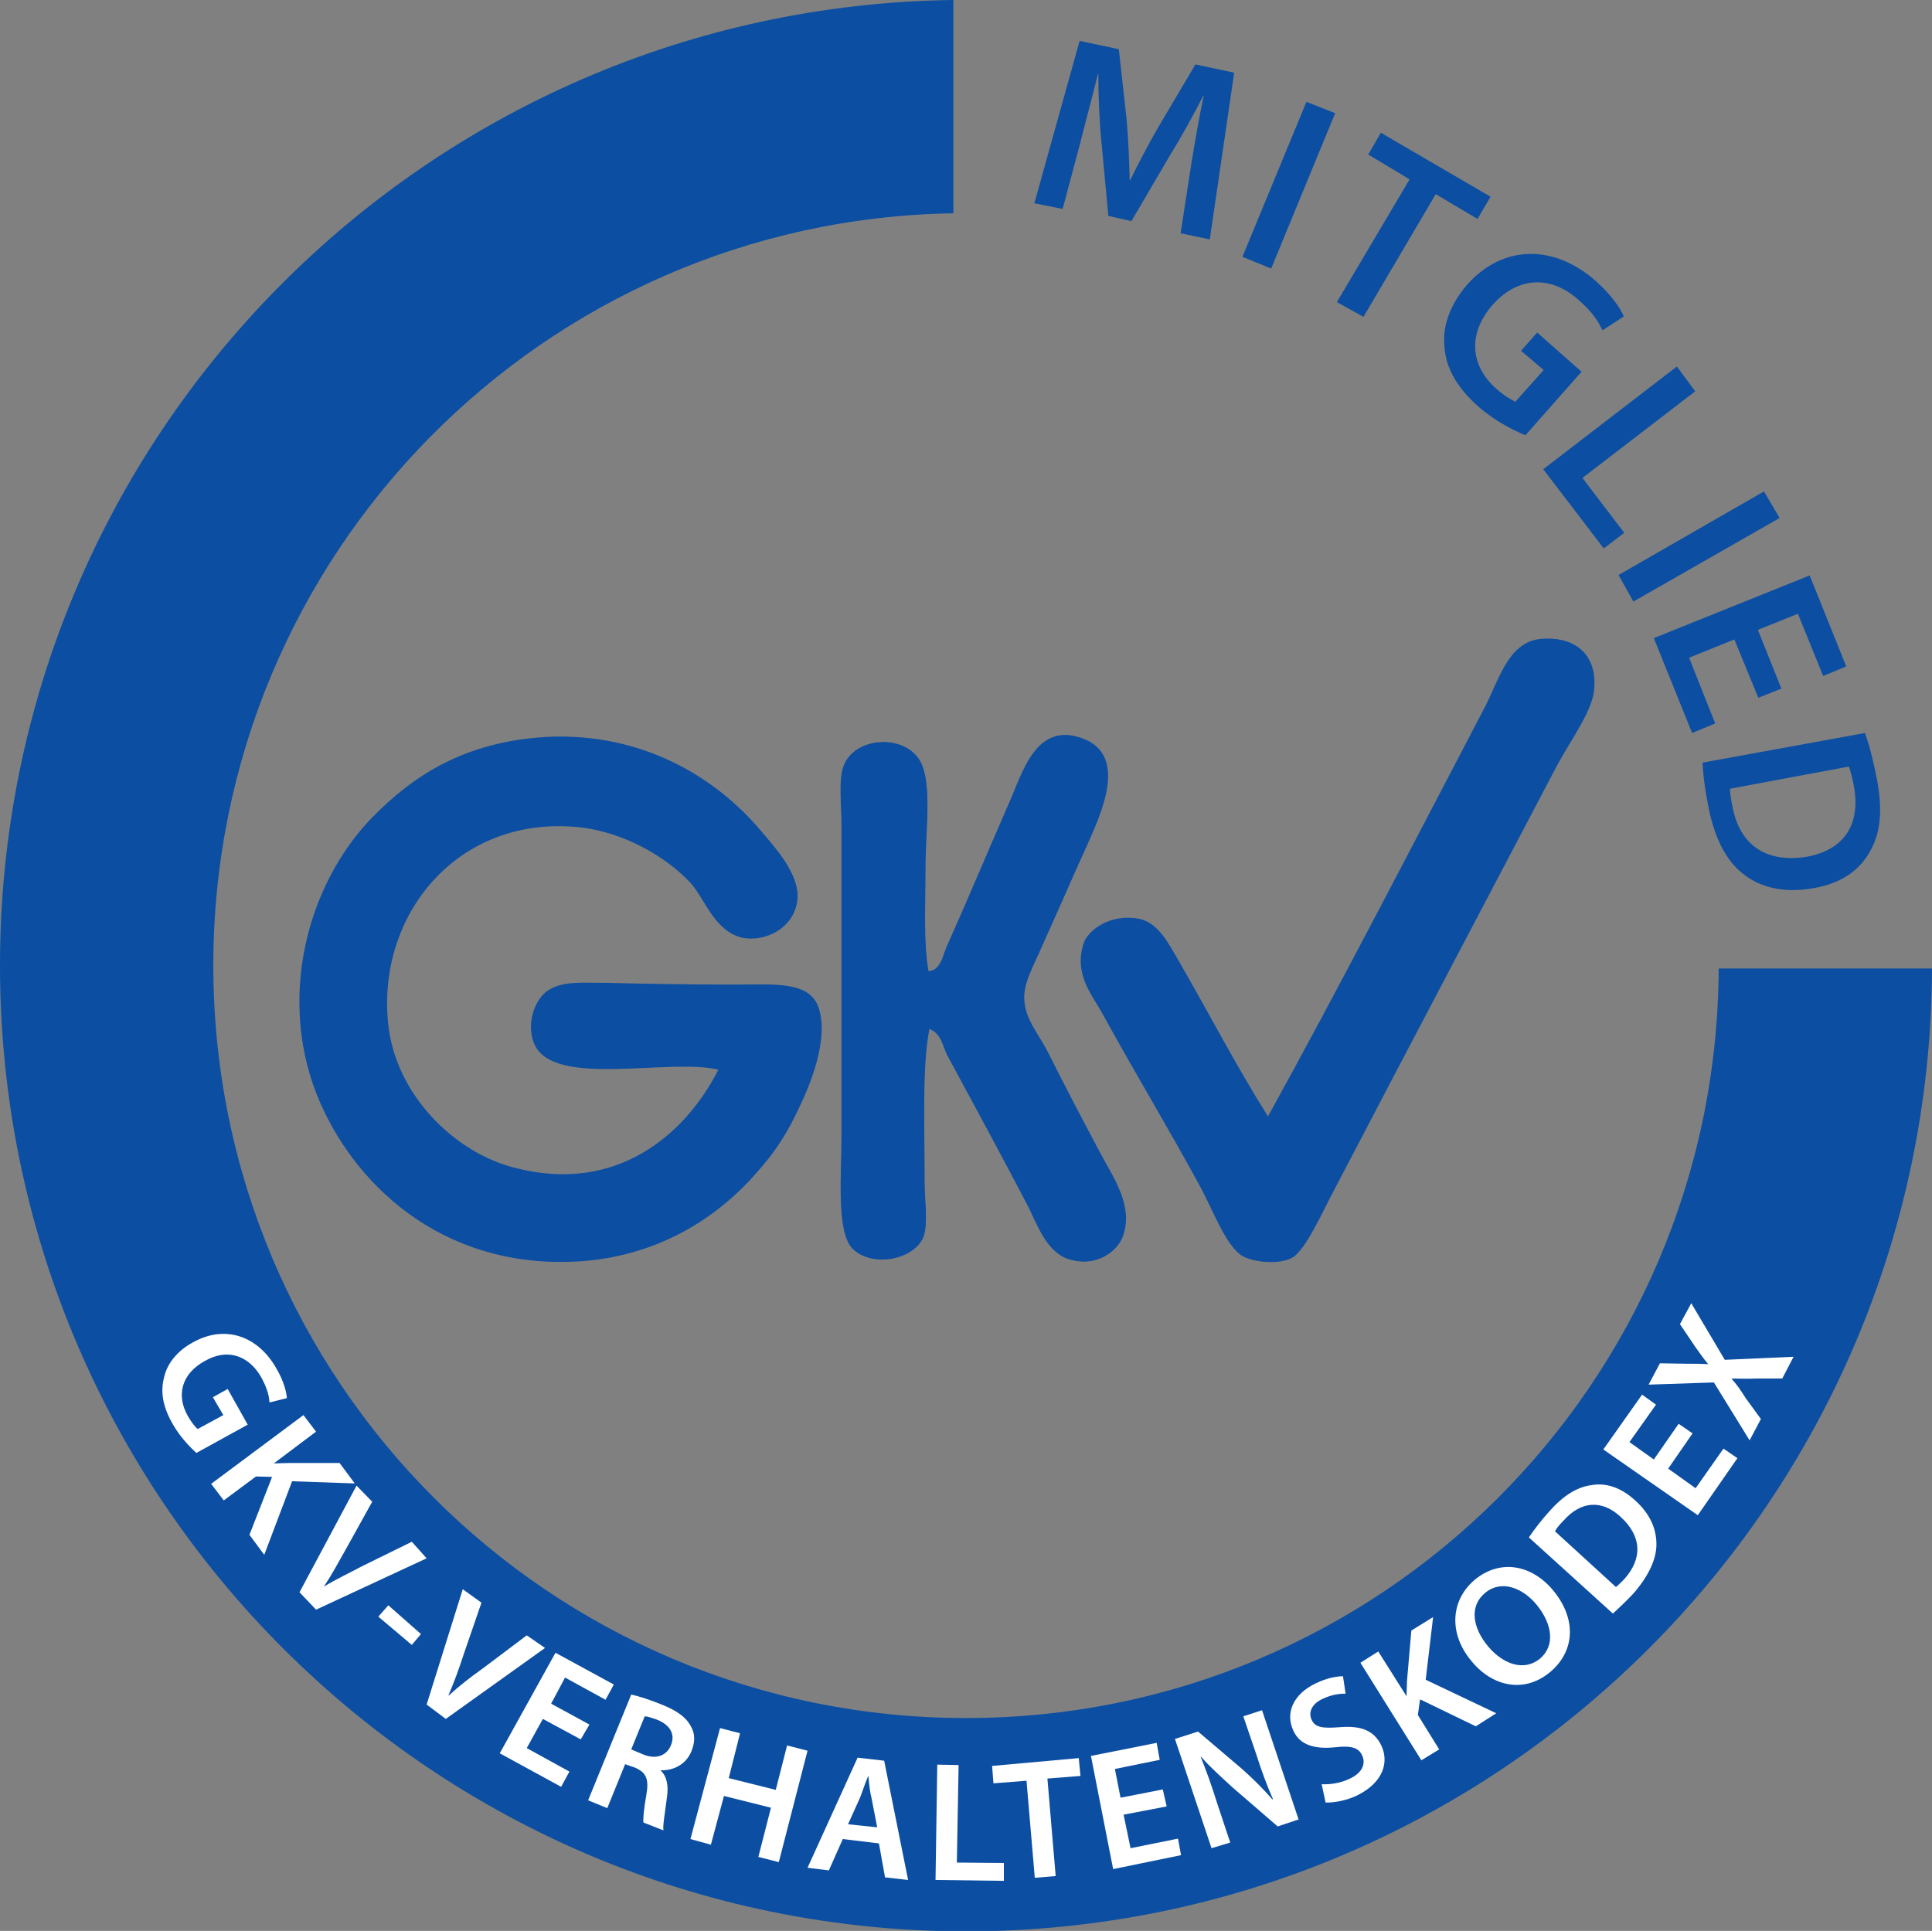 <?xml version="1.0" encoding="UTF-8"?> <!-- Generator: Adobe Illustrator 24.0.1, SVG Export Plug-In . SVG Version: 6.00 Build 0) --> <svg xmlns="http://www.w3.org/2000/svg" xmlns:xlink="http://www.w3.org/1999/xlink" id="Ebene_1" x="0px" y="0px" viewBox="0 0 443.8 443.6" style="enable-background:new 0 0 443.8 443.6;" xml:space="preserve"><rect x="0" y="0" width="443.8" height="443.6" fill="#808080" stroke="none"/> <style type="text/css"> .st0{fill:#0B4EA2;} .st1{fill:#FFFFFF;} .st2{fill-rule:evenodd;clip-rule:evenodd;fill:#0B4EA2;} </style> <path class="st0" d="M394.8,222.5c-0.4,95.2-77.6,172.2-172.9,172.2C126.4,394.7,49,317.3,49,221.8C49,127.3,124.8,50.5,219,49V0 C97.8,1.6,0,100.2,0,221.8c0,122.5,99.4,221.9,221.9,221.9c122.3,0,221.5-99,221.9-221.2H394.8z"></path> <path class="st1" d="M45.1,333.8c-1.3-1.2-3.7-3.6-5.4-6.6c-2.3-4-2.9-7.4-2-10.8c0.7-3.2,3.1-6.1,6.6-8c7.3-4.1,14.9-1.6,19.2,6 c1.7,2.9,2.3,5.4,2.4,6.8l-4,1c-0.1-1.7-0.6-3.4-1.9-5.8c-2.8-4.9-7.7-6.8-13-3.7c-5.3,2.9-6.6,7.9-3.8,12.7 c0.8,1.4,1.7,2.5,2.2,2.9l5.9-3.2l-2.4-4.1l3.4-1.9l4.6,8.2L45.1,333.8z"></path> <path class="st1" d="M69.7,325.1l2.9,3.8l-9.7,7.3c1.2,0,2.4-0.1,3.5-0.1H78l3.5,4.7l-14.4-0.5l-6.4,16.9l-3.4-4.6l5.2-13.3 l-3.7-0.1l-7.4,5.5l-2.9-3.8L69.7,325.1z"></path> <path class="st1" d="M68.8,365.8l13.1-24.5l3.6,3.7l-6.1,11c-1.7,3-3.2,5.8-5,8.5c2.8-1.7,5.8-3.1,8.8-4.7l11.4-5.6L98,358 l-25.4,11.8L68.8,365.8z"></path> <polygon class="st1" points="96.7,375.4 94.6,377.9 86.9,371.4 89.2,368.8 "></polygon> <path class="st1" d="M98,391.6l8.3-26.5l4.3,3.1l-4.1,11.9c-1.1,3.4-2.2,6.4-3.5,9.4h0.1c2.4-2.2,5-4.2,7.8-6.2l10.1-7.6l4.2,2.9 l-22.8,16.3L98,391.6z"></path> <polygon class="st1" points="133.4,399.6 124.7,394.9 121,401.6 130.8,407 128.9,410.5 114.8,402.8 127.6,379.7 141,387 139.1,390.5 129.8,385.4 126.6,391.4 135.4,396.2 "></polygon> <path class="st1" d="M145,389.3c1.8,0.4,4.3,1.2,7,2.3c3.5,1.4,5.6,2.9,6.7,5c1,1.7,1,3.6,0.1,5.8c-1.3,3.1-4.3,4.4-7,4.3v0.1 c1.4,1.3,1.8,3.5,1.4,6.1c-0.4,3.4-1,6.5-0.8,7.6l-4.6-1.8c-0.1-1,0.1-3.1,0.7-6.5c0.6-3.5-0.1-5-2.6-6.1l-2.3-0.8l-4.1,10.1 l-4.4-1.8L145,389.3z M145,401.9l2.6,1.1c3,1.3,5.5,0.4,6.5-2c1.1-2.6-0.2-4.7-3.1-5.9c-1.4-0.5-2.4-0.8-2.9-0.8L145,401.9z"></path> <polygon class="st1" points="170,398.2 167.4,408.5 178.2,411.2 180.8,401 185.5,402.2 178.9,427.8 174.2,426.6 177.1,415.3 166.3,412.6 163.3,423.8 158.6,422.5 165.4,397 "></polygon> <path class="st1" d="M193.6,422.5l-3.2,7.2l-4.9-0.6l11.5-25.3l6.1,0.7l5.5,27.4l-5.3-0.6l-1.4-7.8L193.6,422.5z M201.5,419.8 l-1.3-6.7c-0.4-1.6-0.6-3.5-0.7-5h-0.1c-0.6,1.4-1.2,3.2-1.8,4.8l-2.8,6.2L201.5,419.8z"></path> <polygon class="st1" points="215.3,405.4 220.2,405.5 219.8,427.9 230.6,428 230.6,432.1 214.9,431.9 "></polygon> <polygon class="st1" points="235.8,409.1 228.2,409.7 227.9,405.7 247.8,403.9 248.2,408 240.6,408.6 242.5,431 237.7,431.4 "></polygon> <polygon class="st1" points="268,415 258.1,416.9 259.7,424.6 270.6,422.4 271.3,426.2 255.7,429.4 250.6,403.4 265.7,400.4 266.4,404.3 256.1,406.4 257.4,413 267.1,411.1 "></polygon> <path class="st1" d="M278.3,424.6l-8.4-25.1l5.3-1.7l10,8.5c2.6,2.3,5,4.7,7.1,7.1l0.1-0.1c-1.4-3.2-2.6-6.4-3.8-10.2l-3-8.8 l4.3-1.4l8.4,25.1l-4.8,1.6l-10.3-8.9c-2.4-2.2-5.2-4.7-7.3-7.1h-0.1c1.3,3.2,2.5,6.5,3.8,10.7l3,9L278.3,424.6z"></path> <path class="st1" d="M303.6,409.9c1.8,0.1,4.3-0.2,6.5-1.3c2.8-1.3,3.7-3.4,2.8-5.3c-0.8-1.8-2.5-2.3-6.1-1.9 c-4.6,0.5-8.2-0.4-9.7-3.8c-1.9-4-0.1-8.4,5.2-10.9c2.5-1.2,4.7-1.6,6.2-1.6l0.6,4c-1.1,0-3,0.1-5.3,1.2c-2.8,1.3-3.2,3.4-2.5,4.8 c0.8,1.8,2.6,2,6.4,1.7c4.9-0.4,7.9,0.7,9.6,4.2c1.8,3.8,0.5,8.5-5.6,11.5c-2.5,1.2-5.5,1.7-7.2,1.6L303.6,409.9z"></path> <path class="st1" d="M312.5,382l4.1-2.6l6.5,10.3v-0.1c0-1.2,0.1-2.3,0.1-3.4l1-11.6l5-3.1l-1.7,14.4l16.2,7.7l-4.7,3l-12.8-6.2 l-0.5,3.6l4.9,7.9l-4.1,2.5L312.5,382z"></path> <path class="st1" d="M356.8,365.4c5.6,6.8,4.8,14.2-0.8,18.8c-5.8,4.8-13.1,3.4-18-2.6c-5.2-6.2-4.9-13.9,0.8-18.7 C344.8,358,352,359.6,356.8,365.4z M341.8,378.2c3.5,4.2,8.3,5.8,11.9,2.9c3.6-3,2.9-8-0.7-12.4c-3.1-3.8-8-5.9-11.8-2.8 C337.4,369,338.3,374,341.8,378.2z"></path> <path class="st1" d="M351.2,353.2c1.2-1.8,2.9-4,4.8-6.1c3.2-3.6,6.4-5.5,9.5-5.9c3.2-0.6,6.7,0.4,10,3.4c3.6,3.2,5,6.7,5,10.2 c0,3.5-1.9,7.4-5.3,11.3c-1.9,2-3.5,3.5-4.7,4.6L351.2,353.2z M371.2,364.6c0.5-0.4,1.2-1.1,1.9-1.8c4.2-4.7,4.1-9.8-0.8-14.3 c-4.3-4-9.1-3.7-13.1,0.8c-1.1,1.1-1.7,1.9-2,2.5L371.2,364.6z"></path> <polygon class="st1" points="388.8,329.3 383.2,337.4 389.5,341.9 395.9,332.8 399.1,335 390,348.1 368.3,333 377.2,320.4 380.4,322.7 374.3,331.3 379.9,335.3 385.6,327.1 "></polygon> <path class="st1" d="M409.4,316.7h-5.9c-2.4,0.1-4,0-5.6,0l-0.1,0.1c1.1,1.2,2,2.5,3.2,4.4l3.5,4.8l-2.6,4.9l-8.2-13.3l-15,0.5 l2.6-4.9l6.1,0.1c1.9,0,3.2,0,4.9,0.1h0.1c-1.2-1.4-1.9-2.5-3-4l-3.5-5.2l2.6-4.8l7.7,13l15.8-0.7L409.4,316.7z"></path> <path class="st0" d="M273.6,38c0.8-4.9,1.8-10.8,2.9-16h-0.1c-2.2,4.3-4.8,9.1-7.6,13.6l-8.9,15.2l-5.3-1.2L253,32.5 c-0.5-5.2-0.7-10.6-0.7-15.5h-0.1c-1.2,4.9-2.8,10.8-4.1,16l-4,15l-6.5-1.3L248,9.4l9,1.9l1.8,16.2c0.4,4.7,0.6,9.5,0.7,13.9h0.1 c1.9-3.8,4.2-8.3,6.6-12.4l8.4-14.2l8.9,1.9l-5.6,38.3l-6.7-1.4L273.6,38z"></path> <polygon class="st0" points="306.7,26 292,61.7 285.4,59 300.1,23.4 "></polygon> <polygon class="st0" points="323.8,41.2 314.3,35.5 317.2,30.5 342.4,45.2 339.4,50.3 329.8,44.6 313.2,72.8 307.1,69.4 "></polygon> <path class="st0" d="M350.4,100c-2.4-1-6.8-3.1-10.7-6.5c-4.9-4.3-7.6-8.9-7.9-13.9c-0.5-4.8,1.4-9.8,5.3-14.3 c8.2-9.1,19.8-9.2,29.4-0.8c3.6,3.2,5.8,6.4,6.5,8.2l-4.9,3.2c-1-2.2-2.4-4.3-5.5-7c-6.1-5.5-13.7-5.6-19.7,1.1 c-5.8,6.6-5.2,14,0.8,19.3c1.9,1.7,3.6,2.6,4.4,3l6.5-7.3l-5.2-4.4l3.7-4.2l10.2,9L350.4,100z"></path> <polygon class="st0" points="385.2,84.2 389.4,89.9 363.5,109.8 373.1,122.4 368.4,126 354.5,107.8 "></polygon> <polygon class="st0" points="408.8,119 375.2,138.2 371.8,132.1 405.2,112.9 "></polygon> <polygon class="st0" points="403.9,160.3 398.4,146.9 388,151.1 394,166.2 388.7,168.4 379.9,146.6 415.7,132.2 424.1,153.1 418.8,155.3 413,141 403.8,144.7 409.2,158.2 "></polygon> <path class="st0" d="M428.4,168.4c1.1,3,2,6.8,2.8,10.9c1.3,7.1,0.7,12.2-1.6,16.2c-2.3,4.3-6.5,7.4-12.8,8.5 c-6.8,1.3-12.4-0.1-16.2-3.1c-4.2-3.1-7-8.9-8.3-16.3c-0.8-4-1.1-7.1-1.2-9.4L428.4,168.4z M397.4,181.2c0,1,0.2,2.4,0.5,3.8 c1.6,9,7.6,13.4,17.3,11.8c8.3-1.6,12.2-7.2,10.7-16c-0.4-2.2-0.8-3.6-1.2-4.7L397.4,181.2z"></path> <path class="st2" d="M270.8,220.8c-2.4-4.1-4.8-9-9.4-9.7c-6.2-1-11.2,2.6-12.2,5.5c-2.5,7.2,1.9,12.1,4.2,16.3 c7.3,13.4,15.4,26.6,22.6,40c3,5.6,5.8,13.3,9.4,15.6c2.3,1.4,8.4,2.2,11.5,0.4c3-1.7,7-10.7,9.4-15.2 c17.5-33.5,34.6-65.9,51.4-97.9c2.6-4.9,7.7-11.9,8.4-16.7c1.2-8.6-4.3-13.1-12.2-12.2c-7.4,0.8-9.5,9.6-12.8,16 c-16,30.6-34.1,65.6-49.7,93.8C284,245,277.7,232.8,270.8,220.8z M118.3,268.3c-14.3-3.6-27.5-17.2-29.2-33 c-2.8-25.2,15.8-48.1,43.4-45.5c10.6,1.1,20.4,6.8,26,12.8c3.4,3.7,5.4,11,11.8,12.6c5.5,1.2,12.5-2.4,12.8-9.1 c0.4-5.6-5.5-11.9-8.3-15.2c-10.6-12.6-27.6-22.7-49.3-21.6c-19,1.1-30.8,9.1-40,18.5c-15,15.4-22.2,42.2-11.9,65.6 c9,20.3,29.8,38.5,60.5,36.1c16.8-1.3,29.4-9.4,37.9-18.4c4.1-4.6,7.6-8.5,11.4-16.7c2.5-5.3,6.8-15.8,4.6-22.9 c-2-6.2-10.3-5.3-19.1-5.3c-10.4,0-22.1-0.2-29.3-0.4c-5.9,0-10.4-0.5-13.8,1.8c-3.2,2.2-4.9,7.9-3.1,12.1c4.3,10.2,31.3,3,42.4,5.9 C157.3,261,141.4,274.3,118.3,268.3z M217.7,242.6c6.4,11.9,11.9,22,18.4,34.4c2,4,4.2,10.4,9,12.1c5.8,2,10.9-1,12.6-4.8 c2.9-7.2-2.3-14.2-4.9-19.2c-4.2-7.9-8-15.1-12.1-23.3c-2.2-4.2-5.3-7.7-5.5-12.1c-0.4-3.8,2-7.8,4.1-12.5 c3.6-7.9,7.1-15.8,10.4-23.3c3.1-7,9.1-19.9-0.4-24c-11.3-4.8-14.5,7.9-17.4,14.3c-4.8,11-9.8,22.9-14.5,33.4 c-0.8,1.9-1.4,5.5-4.2,5.5c-1.2-6.8-0.7-15-0.7-24c0-8,1.6-18.6-1-23.9c-3.2-6.7-15.4-6.2-17.8,1c-1.1,3.2-0.4,8.6-0.4,13.6v70.9 c0,9.1-1.2,22.1,2.4,26c4.6,4.7,14.4,2.6,16.4-2.8c1.1-3.2,0.2-8.3,0.2-12.2c0-13.1-0.6-26.9,1.1-35.4 C216.4,237.4,216.6,240.7,217.7,242.6z"></path> <path class="st2" d="M291.2,256.6c15.6-28.2,33.7-63.2,49.7-93.8c3.4-6.4,5.4-15.1,12.8-16c7.9-0.8,13.4,3.6,12.2,12.2 c-0.7,4.8-5.8,11.8-8.4,16.7c-16.8,32-33.8,64.4-51.4,97.9c-2.4,4.6-6.4,13.6-9.4,15.2c-3.1,1.8-9.2,1.1-11.5-0.4 c-3.6-2.3-6.4-10-9.4-15.6c-7.2-13.3-15.2-26.5-22.6-40c-2.3-4.2-6.7-9.1-4.2-16.3c1.1-2.9,6-6.5,12.2-5.5c4.6,0.7,7,5.6,9.4,9.7 C277.7,232.8,284,245,291.2,256.6z"></path> <path class="st2" d="M165.2,245.8c-11-2.9-38,4.3-42.4-5.9c-1.8-4.2-0.1-10,3.1-12.1c3.4-2.3,7.9-1.8,13.8-1.8 c7.2,0.1,18.8,0.4,29.3,0.4c8.8,0,17-1,19.1,5.3c2.3,7.1-2,17.6-4.6,22.9c-3.8,8.2-7.3,12.2-11.4,16.7c-8.5,9-21.1,17-37.9,18.4 c-30.7,2.4-51.5-15.8-60.5-36.1c-10.3-23.4-3.1-50.3,11.9-65.6c9.1-9.4,21-17.4,40-18.5c21.7-1.1,38.8,9,49.3,21.6 c2.8,3.4,8.6,9.6,8.3,15.2c-0.4,6.7-7.3,10.3-12.8,9.1c-6.4-1.6-8.4-8.9-11.8-12.6c-5.6-6-15.5-11.8-26-12.8 c-27.6-2.6-46.2,20.3-43.4,45.5c1.7,15.8,14.9,29.4,29.2,33C141.4,274.3,157.3,261,165.2,245.8z"></path> <path class="st2" d="M213.5,236.4c-1.7,8.5-1.1,22.3-1.1,35.4c0,4,0.8,9-0.2,12.2c-2,5.4-11.9,7.4-16.4,2.8c-3.6-4-2.4-16.9-2.4-26 v-70.9c0-4.9-0.7-10.3,0.4-13.6c2.4-7.2,14.5-7.7,17.8-1c2.5,5.3,1,15.8,1,23.9c0,9-0.5,17.2,0.7,24c2.8,0,3.4-3.6,4.2-5.5 c4.7-10.4,9.7-22.3,14.5-33.4c2.9-6.4,6.1-19.1,17.4-14.3c9.5,4.1,3.5,17,0.4,24c-3.4,7.4-6.8,15.4-10.4,23.3 c-2,4.7-4.4,8.6-4.1,12.5c0.2,4.4,3.4,7.9,5.5,12.1c4.1,8.2,7.9,15.4,12.1,23.3c2.6,5,7.8,12,4.9,19.2c-1.7,3.8-6.8,6.8-12.5,4.8 c-4.9-1.7-7.1-8.2-9.1-12.1c-6.5-12.5-12-22.6-18.4-34.4C216.6,240.7,216.4,237.4,213.5,236.4z"></path> </svg> 